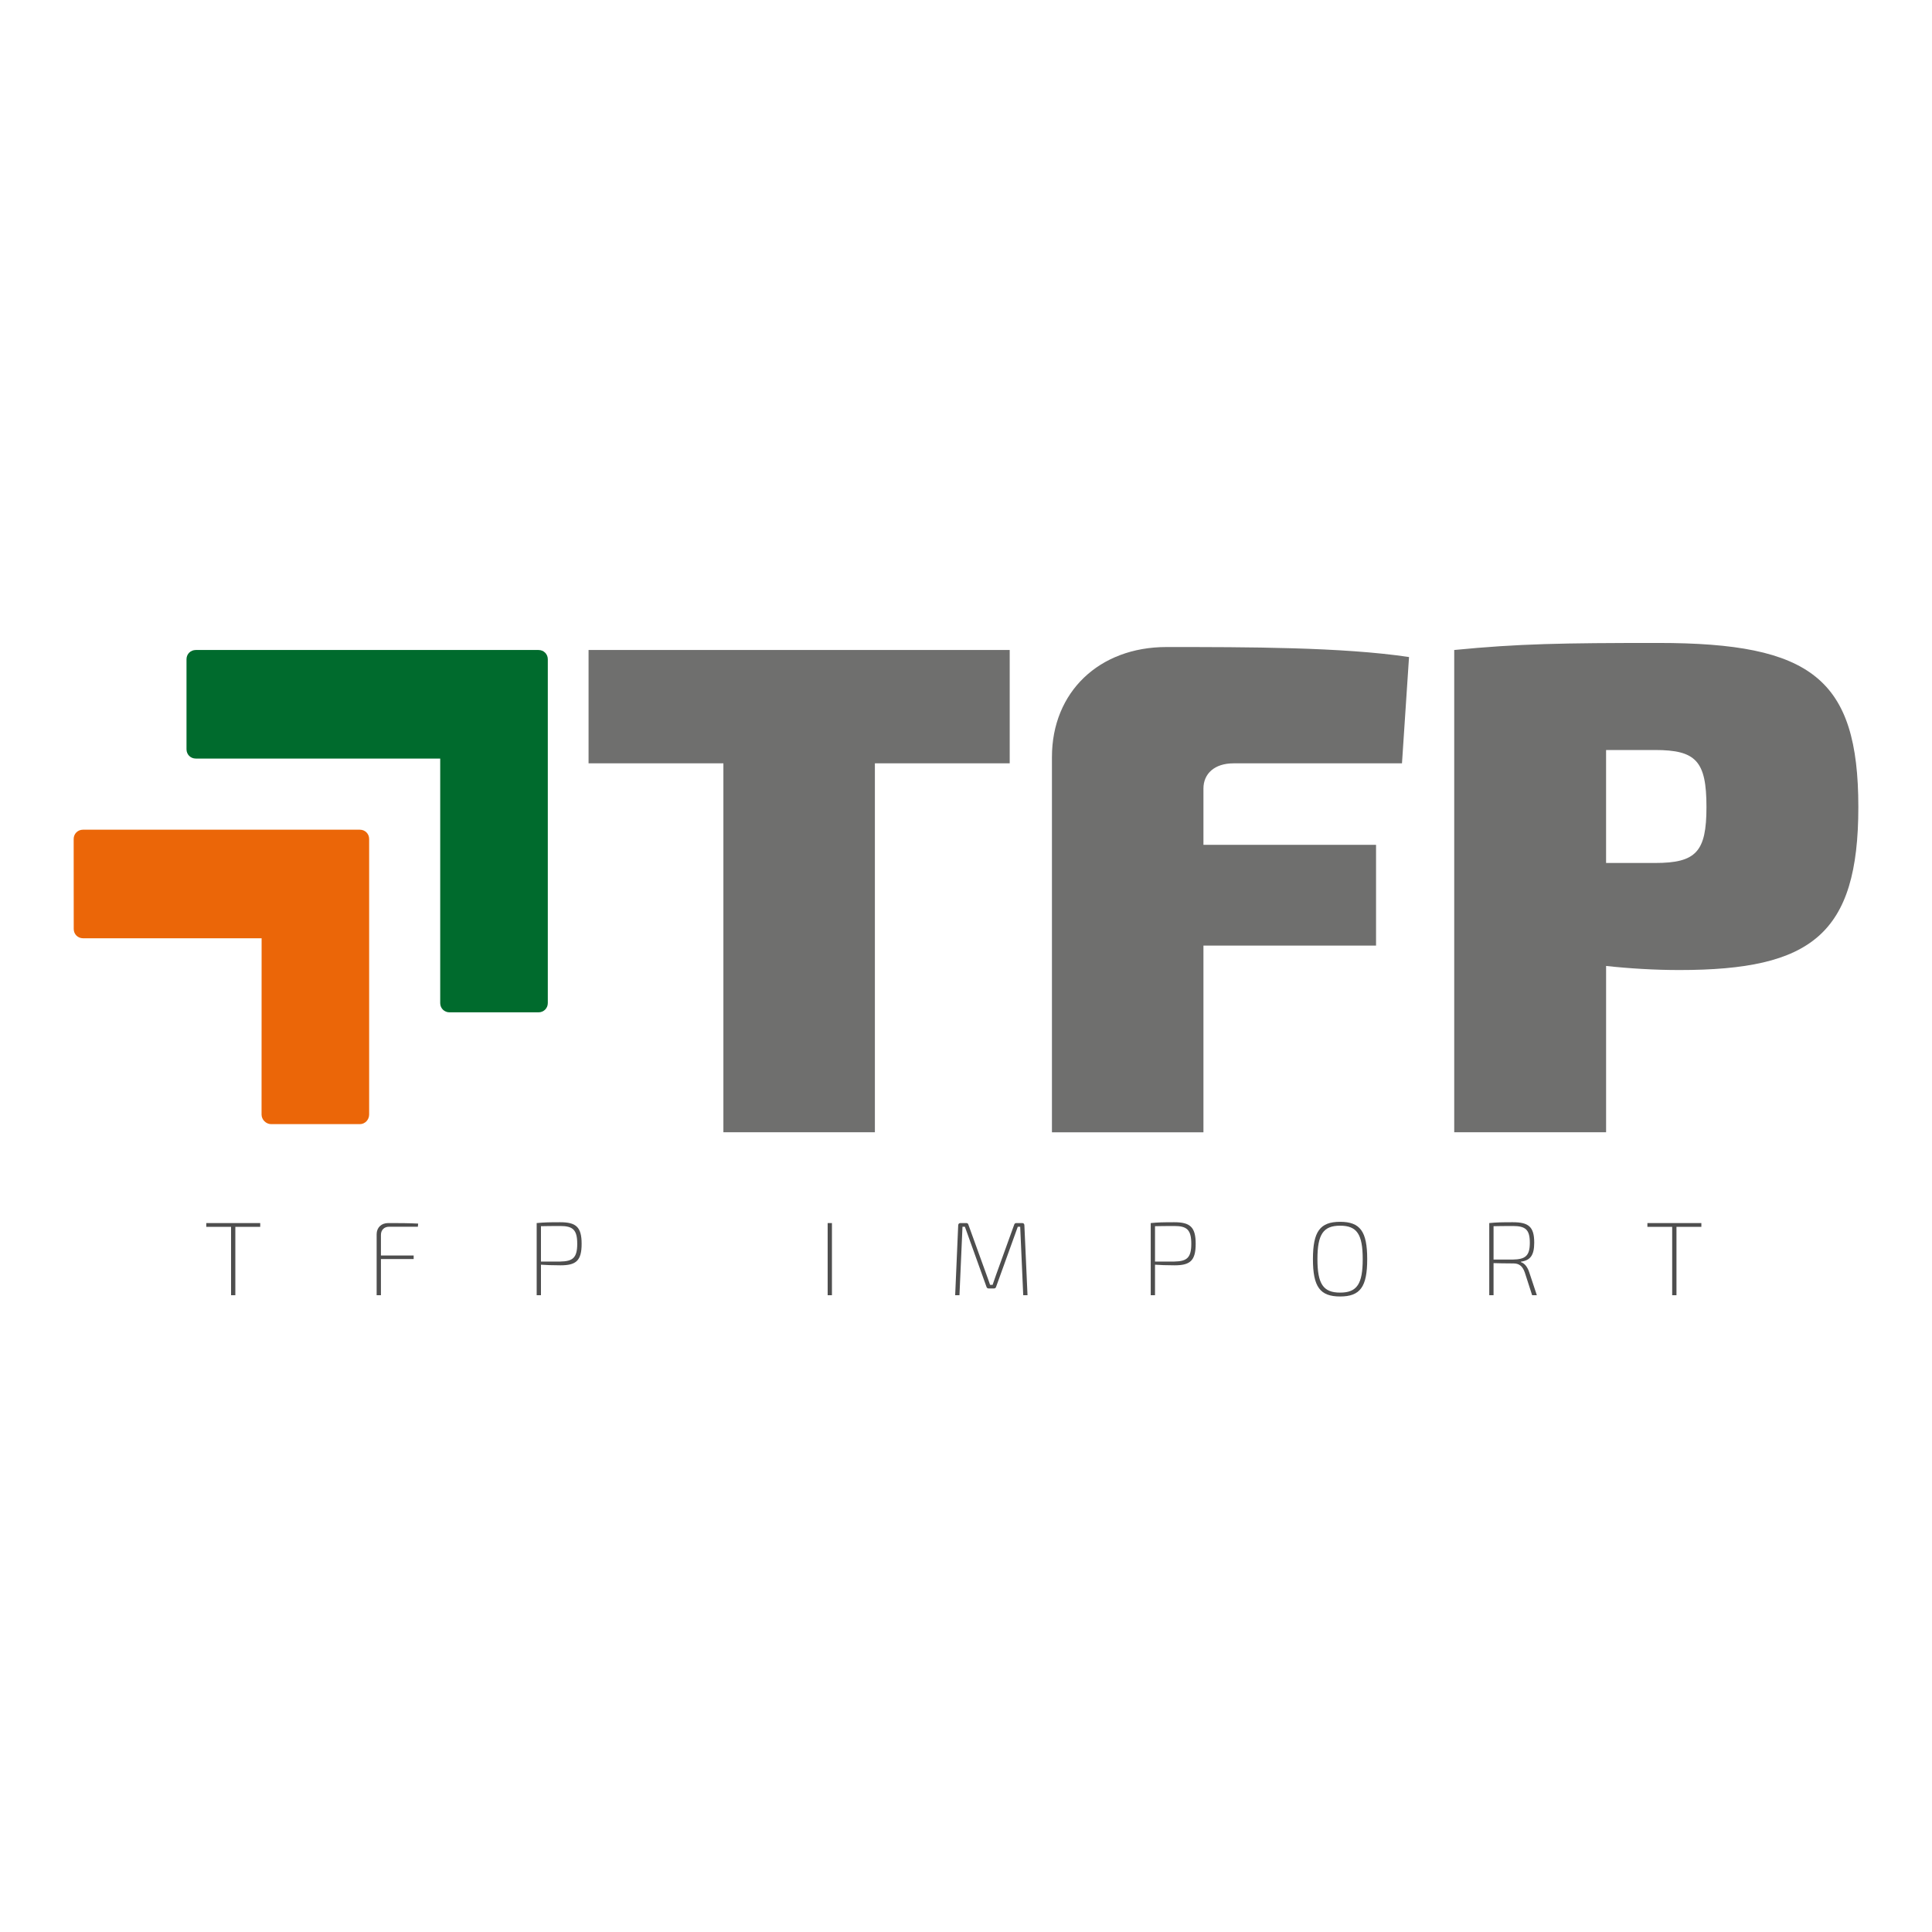 <?xml version="1.0" encoding="utf-8"?>
<!-- Generator: Adobe Illustrator 16.0.0, SVG Export Plug-In . SVG Version: 6.00 Build 0)  -->
<!DOCTYPE svg PUBLIC "-//W3C//DTD SVG 1.1//EN" "http://www.w3.org/Graphics/SVG/1.1/DTD/svg11.dtd">
<svg version="1.1" id="Capa_1" xmlns="http://www.w3.org/2000/svg" xmlns:xlink="http://www.w3.org/1999/xlink" x="0px" y="0px"
	 width="295.75px" height="295.75px" viewBox="0 0 295.75 295.75" style="enable-background:new 0 0 295.75 295.75;"
	 xml:space="preserve">
<style type="text/css">
<![CDATA[
	.st0{fill:#4E4E4E;}
	.st1{fill-rule:evenodd;clip-rule:evenodd;fill:#EB6608;}
	.st2{fill:#FFFFFF;}
	.st3{fill:#6F6F6E;}
	.st4{fill-rule:evenodd;clip-rule:evenodd;fill:#006B2D;}
]]>
</style>
<rect class="st2" width="295.75" height="295.75"/>
<g>
	<path class="st3" d="M154.566,116.852V99.501H90.096v17.351h20.64v56.477h23.191v-56.477H154.566z M214.615,116.852l1.078-16.273
		c-10.207-1.531-24.837-1.531-37.141-1.531c-10.264,0-17.521,6.861-17.521,16.841v57.44h23.191V144.75h26.423v-15.424h-26.423
		v-8.618c0-2.27,1.701-3.856,4.593-3.856H214.615z M253.854,98.423c-14.742,0-21.377,0.114-31.242,1.078v73.827h23.248v-25.46
		c3.629,0.396,7.484,0.624,11.227,0.624c20.187,0,27.388-5.443,27.388-24.949C284.474,103.867,277.272,98.423,253.854,98.423
		 M245.859,132.104v-17.294h7.484c6.294,0,7.882,1.7,7.882,8.732c0,6.86-1.588,8.562-7.882,8.562H245.859z"/>
	<path class="st1" d="M56.509,128.425v42.186c0,0.792-0.626,1.472-1.421,1.472H41.516c-0.795,0-1.477-0.68-1.477-1.472l0.009-26.982
		H12.706c-0.794,0-1.42-0.624-1.42-1.416l-0.009-13.787c0-0.792,0.626-1.416,1.421-1.416h42.391
		C55.883,127.009,56.509,127.633,56.509,128.425"/>
	<path class="st4" d="M83.858,100.915v52.638c0,0.792-0.626,1.415-1.42,1.415H68.807c-0.794,0-1.42-0.623-1.42-1.415V116.12H29.97
		c-0.803,0-1.42-0.625-1.42-1.416v-13.789c0-0.791,0.617-1.414,1.42-1.414h52.468C83.232,99.501,83.858,100.124,83.858,100.915"/>
	<g>
		<path class="st0" d="M36.026,187.805v10.468H35.37v-10.468h-3.793v-0.577h8.259v0.577H36.026z"/>
		<path class="st0" d="M59.562,187.788c-0.752,0-1.249,0.496-1.249,1.249v3.153h5.01v0.544h-5.01v5.538h-0.656v-9.332
			c0-1.024,0.72-1.713,1.761-1.713c1.537,0,3.089,0,4.594,0.08l-0.048,0.48H59.562z"/>
		<path class="st0" d="M89.036,190.397c0,2.608-0.864,3.297-3.233,3.297c-1.264,0-2.353-0.048-2.993-0.096v4.674h-0.656v-11.045
			c1.137-0.111,1.921-0.128,3.602-0.128C88.171,187.1,89.036,187.82,89.036,190.397z M85.754,193.118
			c1.921-0.032,2.609-0.56,2.609-2.721s-0.688-2.722-2.609-2.722c-1.265,0-2.321,0.017-2.945,0.032v5.41H85.754z"/>
		<path class="st0" d="M126.697,198.272v-11.045h0.656v11.045H126.697z"/>
		<path class="st0" d="M156.492,187.228c0.193,0,0.32,0.129,0.32,0.337l0.48,10.708h-0.656l-0.464-10.484h-0.368l-3.33,9.22
			c-0.047,0.145-0.16,0.225-0.304,0.225h-0.832c-0.16,0-0.272-0.08-0.32-0.225l-3.313-9.22h-0.368l-0.464,10.484h-0.656
			l0.464-10.708c0.016-0.208,0.128-0.337,0.336-0.337h0.912c0.16,0,0.256,0.08,0.304,0.225l2.802,7.747
			c0.191,0.496,0.352,0.992,0.527,1.488h0.385l0.527-1.521l2.785-7.715c0.049-0.145,0.16-0.225,0.32-0.225H156.492z"/>
		<path class="st0" d="M183.035,190.397c0,2.608-0.864,3.297-3.233,3.297c-1.265,0-2.353-0.048-2.993-0.096v4.674h-0.656v-11.045
			c1.137-0.111,1.921-0.128,3.602-0.128C182.171,187.1,183.035,187.82,183.035,190.397z M179.754,193.118
			c1.921-0.032,2.609-0.56,2.609-2.721s-0.688-2.722-2.609-2.722c-1.265,0-2.32,0.017-2.945,0.032v5.41H179.754z"/>
		<path class="st0" d="M209.292,192.75c0,4.242-1.073,5.715-4.146,5.715c-3.074,0-4.162-1.473-4.162-5.715
			c0-4.241,1.088-5.714,4.162-5.714C208.219,187.036,209.292,188.509,209.292,192.75z M201.673,192.75
			c0,3.81,0.896,5.122,3.474,5.122c2.576,0,3.457-1.313,3.457-5.122s-0.881-5.122-3.457-5.122
			C202.569,187.628,201.673,188.94,201.673,192.75z"/>
		<path class="st0" d="M234.539,198.272l-1.121-3.474c-0.352-1.024-0.912-1.393-1.729-1.393c-1.377,0-2.433-0.032-3.057-0.048v4.914
			h-0.656v-11.045c1.137-0.111,1.92-0.128,3.602-0.128c2.4,0,3.281,0.673,3.281,3.122c0,1.952-0.608,2.721-2.033,2.913v0.08
			c0.561,0.159,1.008,0.752,1.265,1.536l1.169,3.521H234.539z M231.578,192.814c1.92-0.032,2.608-0.561,2.608-2.577
			c0-2.033-0.688-2.562-2.608-2.562c-1.281,0-2.338,0.017-2.945,0.032v5.106H231.578z"/>
		<path class="st0" d="M256.634,187.805v10.468h-0.657v-10.468h-3.793v-0.577h8.26v0.577H256.634z"/>
	</g>
</g>
<g>
</g>
<g>
</g>
<g>
</g>
<g>
</g>
<g>
</g>
<g>
</g>
</svg>
